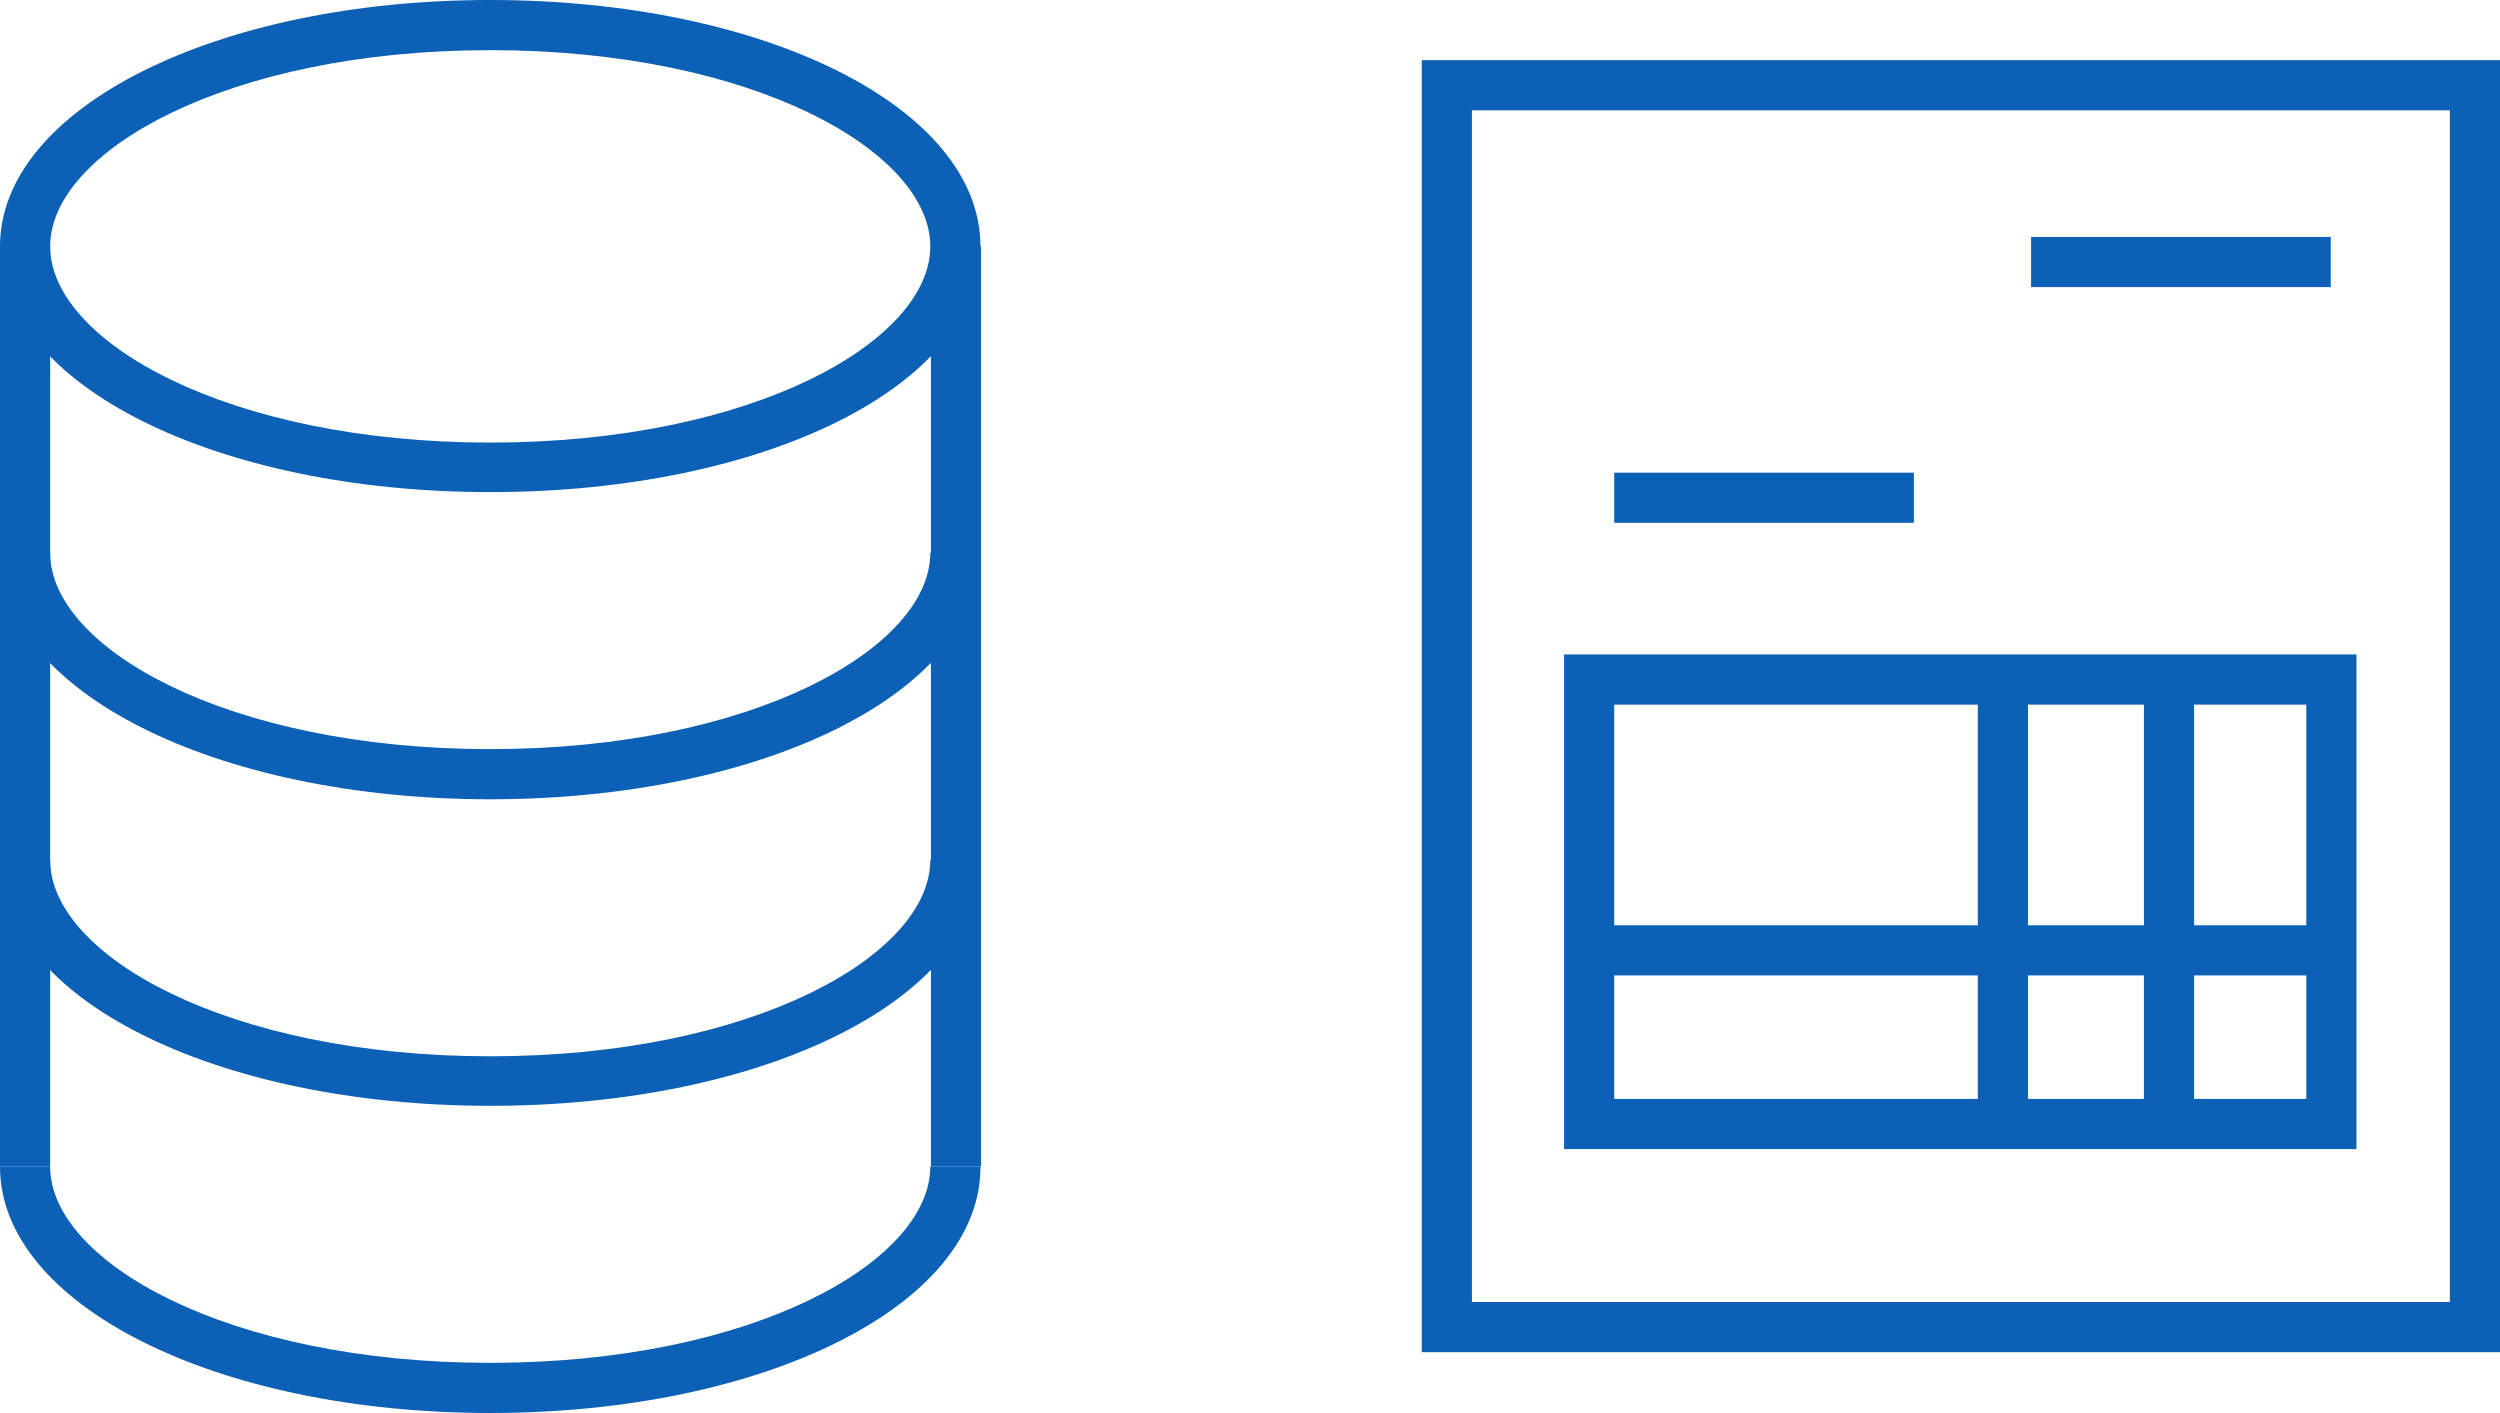 <?xml version="1.0" encoding="utf-8"?>
<!-- Generator: Adobe Illustrator 27.3.1, SVG Export Plug-In . SVG Version: 6.00 Build 0)  -->
<svg version="1.1" id="_レイヤー_2" xmlns="http://www.w3.org/2000/svg" xmlns:xlink="http://www.w3.org/1999/xlink" x="0px"
	 y="0px" viewBox="0 0 398.8 225.4" style="enable-background:new 0 0 398.8 225.4;" xml:space="preserve">
<style type="text/css">
	.st0{fill:#0C60B6;}
</style>
<g id="Layer_1">
	<g>
		<path class="st0" d="M78.2,78.5C34.4,78.5,0,61.3,0,39.3S34.4,0,78.2,0s78.2,17.2,78.2,39.3S122.1,78.5,78.2,78.5z M78.2,8
			C36.2,8,8,24.2,8,39.3s28.2,31.3,70.2,31.3s70.2-16.2,70.2-31.3S120.2,8,78.2,8z"/>
	</g>
	<g>
		<path class="st0" d="M78.2,127.5C34.4,127.5,0,110.2,0,88.2h8c0,15.1,28.2,31.3,70.2,31.3c42,0,70.2-16.2,70.2-31.3h8
			C156.5,110.2,122.1,127.5,78.2,127.5z"/>
	</g>
	<g>
		<path class="st0" d="M78.2,176.4C34.4,176.4,0,159.2,0,137.2h8c0,15.1,28.2,31.3,70.2,31.3c42,0,70.2-16.2,70.2-31.3h8
			C156.5,159.2,122.1,176.4,78.2,176.4z"/>
	</g>
	<g>
		<path class="st0" d="M78.2,225.4C34.4,225.4,0,208.1,0,186.1h8c0,15.1,28.2,31.3,70.2,31.3c42,0,70.2-16.2,70.2-31.3h8
			C156.5,208.1,122.1,225.4,78.2,225.4z"/>
	</g>
	<g>
		<rect y="39.3" class="st0" width="8" height="146.8"/>
	</g>
	<g>
		<rect x="148.5" y="39.3" class="st0" width="8" height="146.8"/>
	</g>
	<g>
		<path class="st0" d="M398.8,215.7h-172V9.6h172V215.7z M234.8,207.7h156V17.6h-156V207.7z"/>
	</g>
	<g>
		<path class="st0" d="M375.8,183.3H249.5v-78.9h126.4V183.3z M257.5,175.3h110.4v-62.9H257.5V175.3z"/>
	</g>
	<g>
		<rect x="315.5" y="108.4" class="st0" width="8" height="70.9"/>
	</g>
	<g>
		<rect x="342" y="108.4" class="st0" width="8" height="70.9"/>
	</g>
	<g>
		<rect x="253.5" y="147.6" class="st0" width="118.4" height="8"/>
	</g>
	<g>
		<rect x="257.5" y="75.4" class="st0" width="47.8" height="8"/>
	</g>
	<g>
		<rect x="324" y="37.8" class="st0" width="47.8" height="8"/>
	</g>
</g>
</svg>
